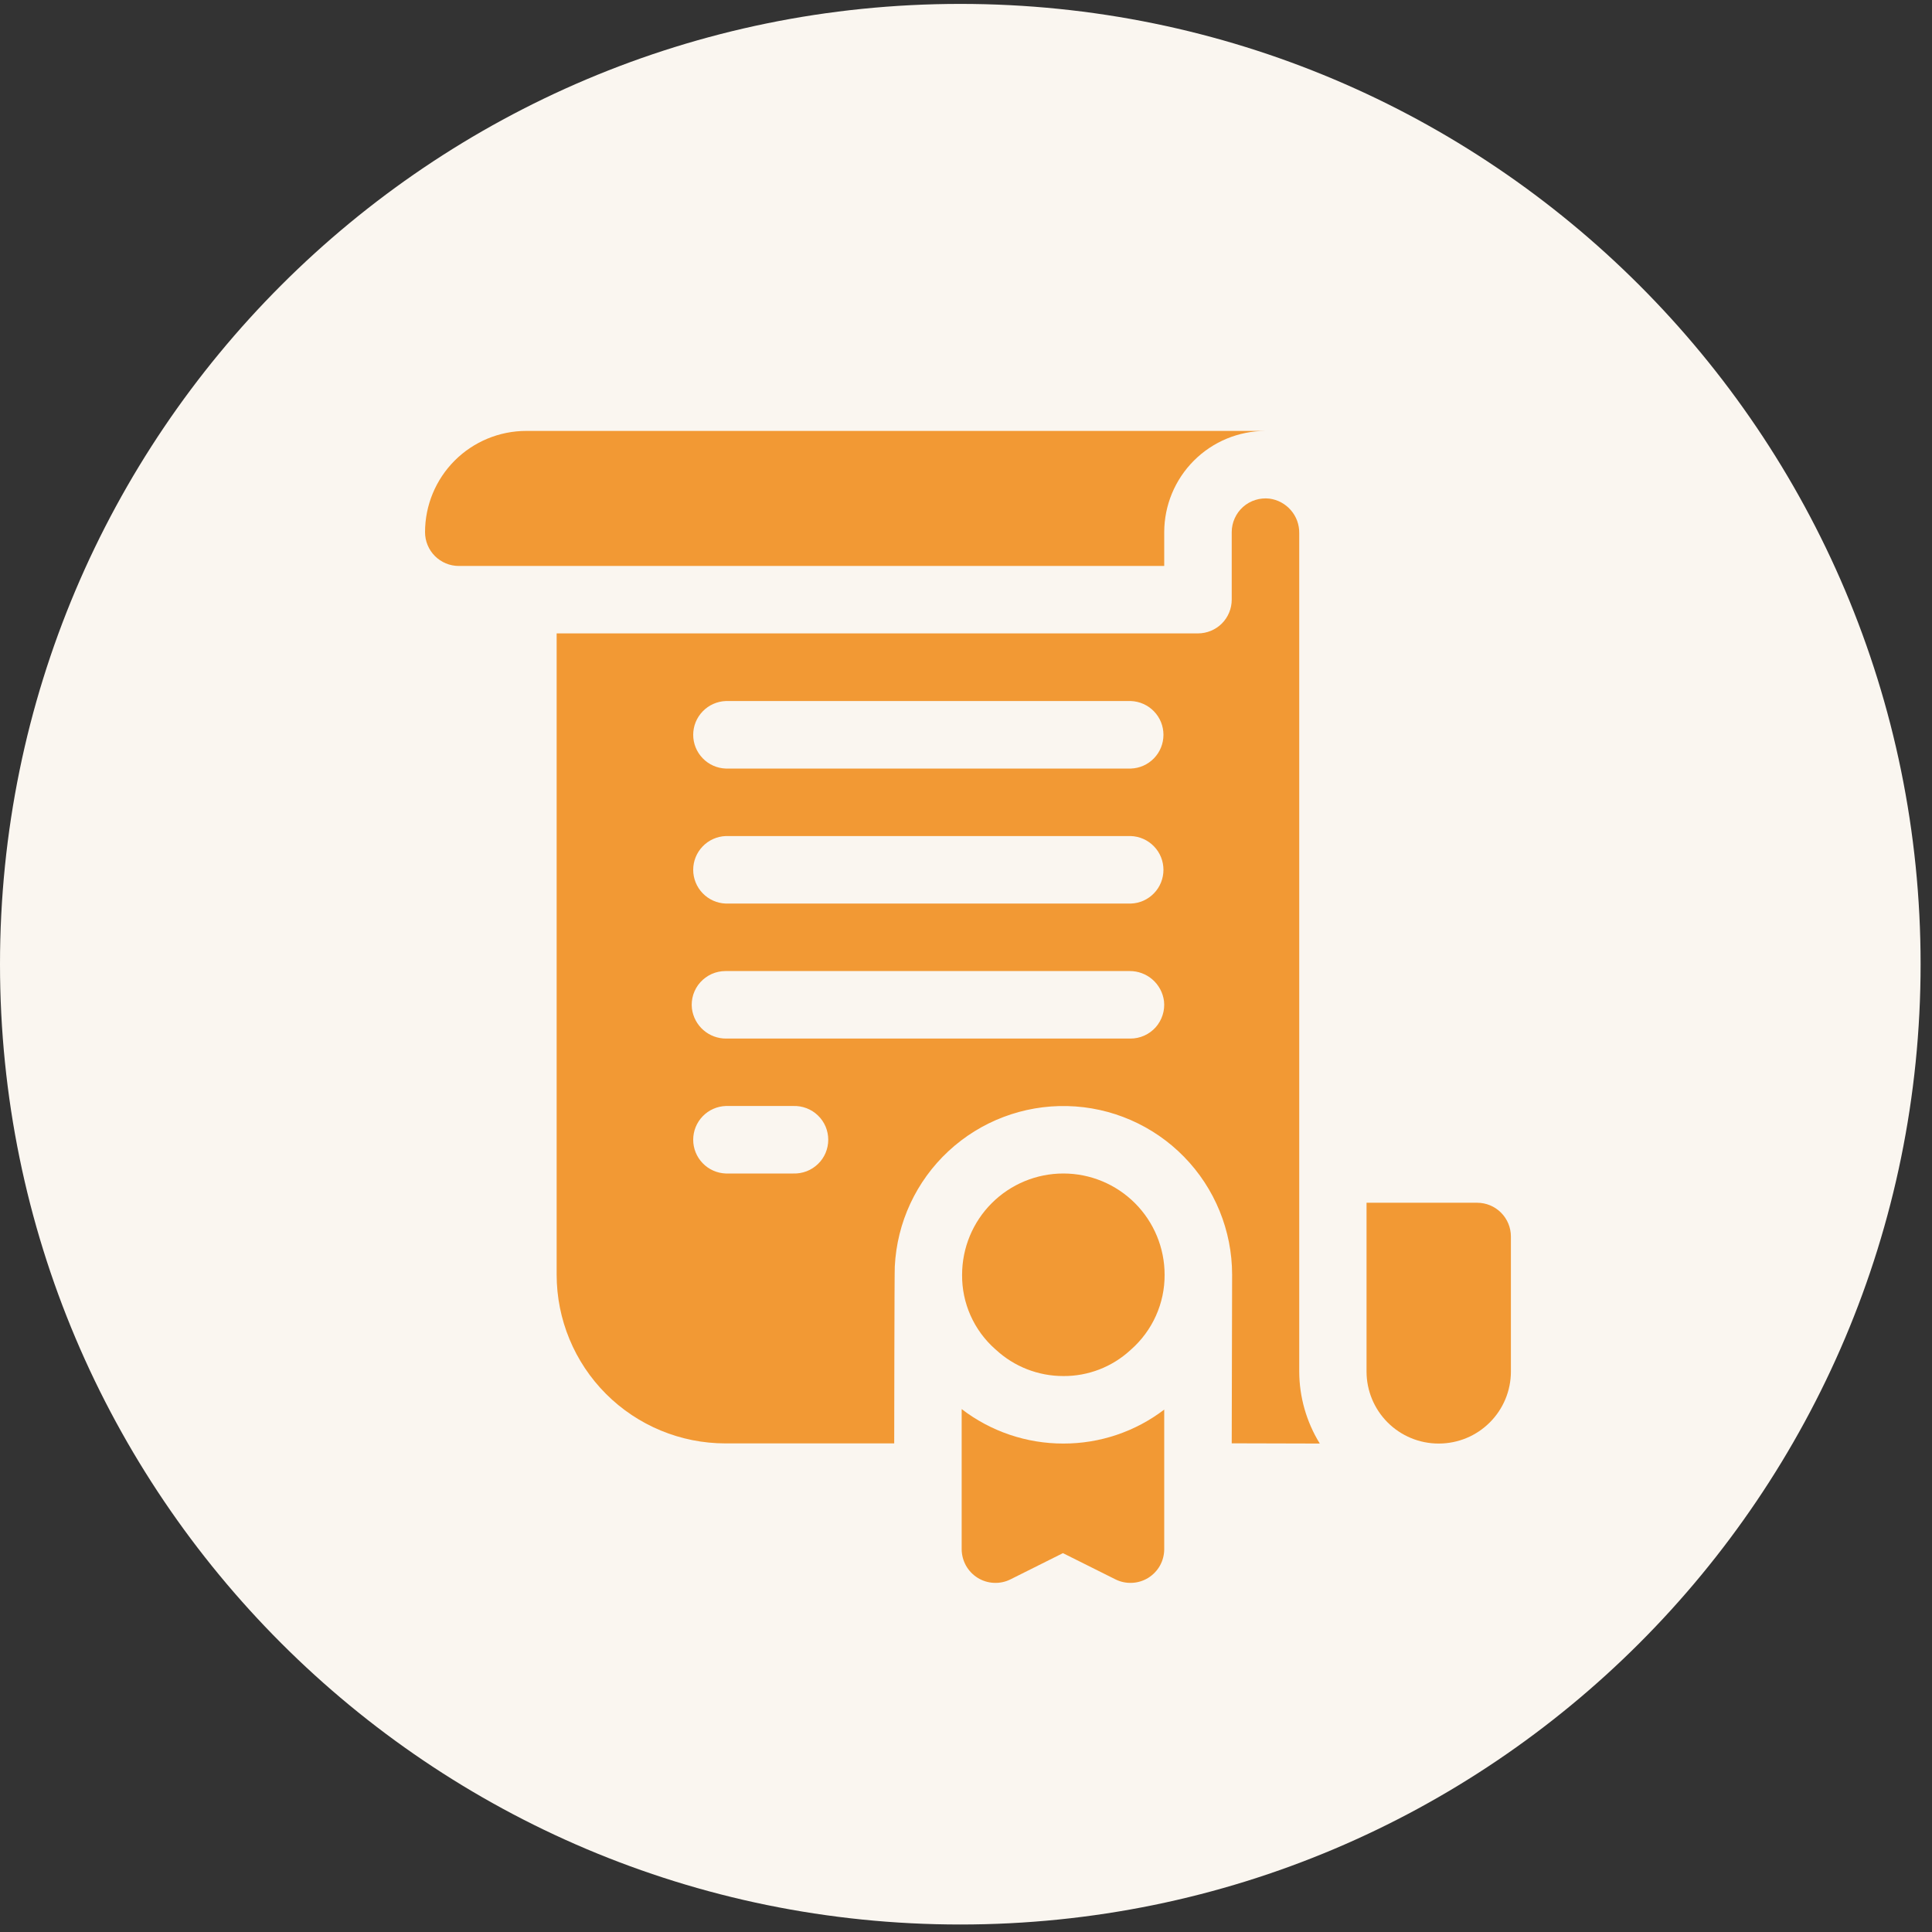 <svg width="50" height="50" viewBox="0 0 50 50" fill="none" xmlns="http://www.w3.org/2000/svg">
<rect x="0" y="0" width="50" height="50" fill="#333333" stroke="none"/>
<path d="M24.852 49.806C38.578 49.806 49.705 38.679 49.705 24.953C49.705 11.228 38.578 0.101 24.852 0.101C11.127 0.101 0 11.228 0 24.953C0 38.679 11.127 49.806 24.852 49.806Z" fill="#FAF6F0"/>
<path d="M34.156 37.359C33.81 36.798 33.626 36.153 33.624 35.495V13.795C33.627 13.578 33.55 13.367 33.407 13.203C33.265 13.039 33.067 12.932 32.852 12.904C32.729 12.89 32.605 12.902 32.488 12.939C32.37 12.976 32.262 13.037 32.17 13.119C32.078 13.201 32.004 13.302 31.954 13.414C31.903 13.527 31.877 13.648 31.877 13.772V15.518C31.877 15.75 31.785 15.973 31.621 16.137C31.457 16.3 31.235 16.392 31.003 16.392H14.406V32.988C14.406 34.146 14.866 35.257 15.685 36.076C16.504 36.895 17.615 37.355 18.774 37.355H23.142C23.142 37.355 23.147 32.839 23.157 32.779C23.212 31.64 23.71 30.569 24.545 29.793C25.379 29.017 26.484 28.598 27.623 28.625C28.762 28.651 29.846 29.123 30.643 29.938C31.439 30.752 31.886 31.846 31.887 32.986C31.887 33.08 31.877 37.353 31.877 37.353L34.156 37.359ZM20.531 30.37H18.784C18.558 30.362 18.343 30.267 18.186 30.104C18.028 29.941 17.94 29.723 17.94 29.497C17.94 29.27 18.028 29.052 18.186 28.889C18.343 28.726 18.558 28.631 18.784 28.623H20.531C20.648 28.619 20.765 28.639 20.875 28.681C20.984 28.723 21.084 28.786 21.168 28.868C21.253 28.949 21.32 29.047 21.366 29.155C21.411 29.263 21.435 29.379 21.435 29.497C21.435 29.614 21.411 29.73 21.366 29.838C21.32 29.946 21.253 30.044 21.168 30.125C21.084 30.206 20.984 30.27 20.875 30.312C20.765 30.354 20.648 30.374 20.531 30.37ZM29.256 26.878H18.797C18.58 26.88 18.369 26.803 18.205 26.66C18.041 26.517 17.935 26.319 17.907 26.102C17.893 25.98 17.905 25.857 17.942 25.739C17.98 25.622 18.041 25.514 18.123 25.423C18.205 25.331 18.306 25.258 18.418 25.207C18.53 25.157 18.652 25.131 18.775 25.131H29.233C29.451 25.129 29.662 25.207 29.826 25.35C29.99 25.493 30.096 25.691 30.124 25.907C30.138 26.029 30.126 26.153 30.088 26.27C30.051 26.387 29.989 26.495 29.908 26.587C29.826 26.678 29.725 26.752 29.613 26.802C29.501 26.852 29.379 26.878 29.256 26.878ZM29.267 23.384H18.784C18.558 23.377 18.343 23.281 18.186 23.118C18.028 22.955 17.94 22.737 17.94 22.511C17.94 22.284 18.028 22.067 18.186 21.904C18.343 21.741 18.558 21.645 18.784 21.637H29.267C29.493 21.645 29.708 21.741 29.865 21.904C30.023 22.067 30.11 22.284 30.11 22.511C30.11 22.737 30.023 22.955 29.865 23.118C29.708 23.281 29.493 23.377 29.267 23.384ZM29.267 19.89H18.784C18.558 19.883 18.343 19.787 18.186 19.624C18.028 19.461 17.94 19.244 17.94 19.017C17.94 18.79 18.028 18.573 18.186 18.41C18.343 18.247 18.558 18.151 18.784 18.143H29.267C29.493 18.151 29.708 18.247 29.865 18.41C30.023 18.573 30.11 18.79 30.11 19.017C30.11 19.244 30.023 19.461 29.865 19.624C29.708 19.787 29.493 19.883 29.267 19.89Z" fill="#F29934"/>
<path d="M27.52 35.612C26.872 35.613 26.248 35.37 25.773 34.93L25.763 34.921L25.753 34.913C25.481 34.672 25.265 34.376 25.117 34.044C24.97 33.713 24.895 33.354 24.899 32.991C24.899 32.296 25.175 31.629 25.666 31.138C26.158 30.646 26.825 30.37 27.52 30.37C28.215 30.37 28.881 30.646 29.373 31.138C29.864 31.629 30.14 32.296 30.14 32.991C30.142 33.358 30.065 33.72 29.914 34.055C29.764 34.389 29.543 34.687 29.268 34.929L29.257 34.938L29.248 34.947C28.776 35.379 28.159 35.616 27.52 35.612Z" fill="#F29934"/>
<path d="M37.239 37.359H37.23C36.735 37.359 36.261 37.162 35.912 36.813C35.562 36.463 35.366 35.989 35.366 35.495V31.127H38.228C38.46 31.127 38.682 31.219 38.846 31.383C39.01 31.547 39.102 31.769 39.102 32.001V35.5C39.101 35.993 38.904 36.466 38.554 36.814C38.205 37.163 37.732 37.358 37.239 37.359Z" fill="#F29934"/>
<path d="M11 13.773C11 14.004 11.092 14.227 11.256 14.391C11.42 14.555 11.642 14.647 11.874 14.647H30.13V13.773C30.131 13.078 30.407 12.412 30.899 11.92C31.39 11.429 32.056 11.153 32.751 11.152H13.621C12.926 11.152 12.259 11.428 11.768 11.919C11.276 12.411 11 13.078 11 13.773Z" fill="#F29934"/>
<path d="M27.519 37.359C26.567 37.36 25.643 37.047 24.888 36.467V40.091C24.888 40.24 24.927 40.387 24.999 40.517C25.072 40.647 25.176 40.756 25.303 40.835C25.429 40.913 25.574 40.958 25.723 40.964C25.872 40.971 26.02 40.94 26.153 40.873L27.509 40.195L28.866 40.873C28.999 40.94 29.147 40.971 29.296 40.964C29.445 40.958 29.589 40.913 29.716 40.835C29.843 40.756 29.947 40.647 30.02 40.517C30.092 40.387 30.13 40.24 30.13 40.091V36.48C29.38 37.053 28.462 37.361 27.519 37.359Z" fill="#F29934"/>
</svg>
